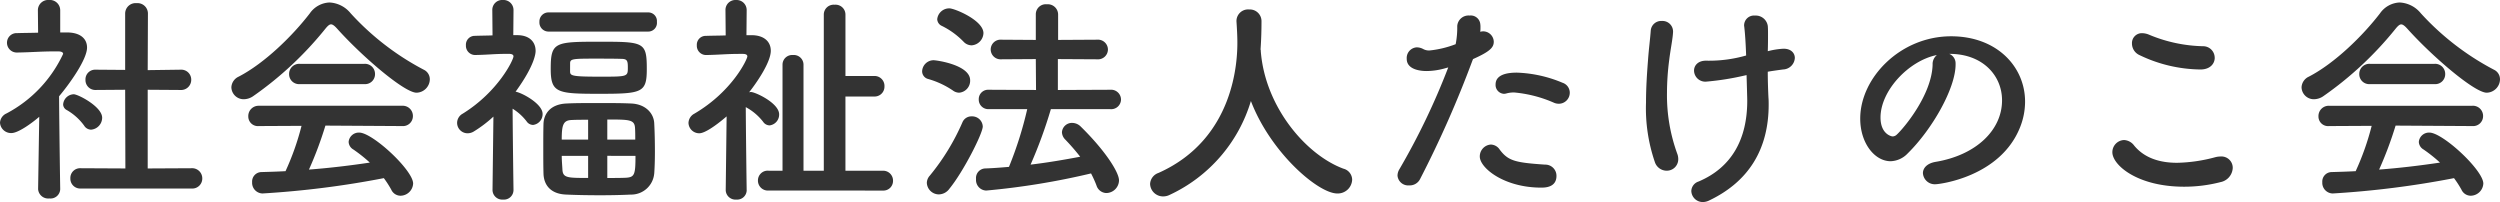 <svg xmlns="http://www.w3.org/2000/svg" width="399.703" height="32.305" viewBox="0 0 399.703 32.305">
  <path id="社名" d="M32.2,5.722A1.6,1.6,0,0,0,33.931,4.1,1.62,1.62,0,0,0,32.2,2.477l-6.995.036V-10.07l5.228.036a1.62,1.62,0,0,0,1.731-1.622,1.589,1.589,0,0,0-1.695-1.622h-.036l-5.228.072.036-9.05a1.664,1.664,0,0,0-1.8-1.659A1.675,1.675,0,0,0,21.6-22.257v9.014l-4.687-.036h-.036a1.549,1.549,0,0,0-1.622,1.622,1.578,1.578,0,0,0,1.659,1.622L21.6-10.07l.036,12.583L14.5,2.477A1.559,1.559,0,0,0,12.839,4.1,1.578,1.578,0,0,0,14.5,5.722ZM16.156-3.689A1.927,1.927,0,0,0,17.923-5.6c0-1.767-3.858-3.75-4.543-3.75a1.757,1.757,0,0,0-1.695,1.622,1.04,1.04,0,0,0,.577.9,8.88,8.88,0,0,1,2.776,2.488A1.333,1.333,0,0,0,16.156-3.689Zm-4.94,9.482s-.144-9.23-.18-14.819c1.731-2.055,4.471-5.913,4.471-7.788,0-1.37-1.01-2.38-3.1-2.416h-1.19V-22.8a1.657,1.657,0,0,0-1.8-1.622A1.646,1.646,0,0,0,7.647-22.8l.036,3.605c-1.118.036-2.235.036-3.353.072a1.533,1.533,0,0,0-1.622,1.55,1.565,1.565,0,0,0,1.659,1.55H4.4c2.235-.036,3.786-.18,5.841-.18h.649c.252,0,.793.036.793.4a20.558,20.558,0,0,1-9.05,9.518A1.731,1.731,0,0,0,1.59-4.806,1.77,1.77,0,0,0,3.429-3.148c1.046,0,3.173-1.514,4.435-2.6L7.683,5.794V5.83a1.616,1.616,0,0,0,1.8,1.478A1.548,1.548,0,0,0,11.217,5.83ZM68.183-9.6a2.178,2.178,0,0,0,2.127-2.127,1.693,1.693,0,0,0-.973-1.55,42.536,42.536,0,0,1-11.682-9.014,4.647,4.647,0,0,0-3.389-1.731,4.024,4.024,0,0,0-3.137,1.731c-2.74,3.569-7.211,7.968-11.393,10.131a1.974,1.974,0,0,0-1.154,1.695,1.963,1.963,0,0,0,1.983,1.911,2.7,2.7,0,0,0,1.514-.5A55.636,55.636,0,0,0,53.653-19.877c.361-.433.613-.649.865-.649s.541.216.937.649C59.458-15.406,66.236-9.6,68.183-9.6Zm-8.329-1.37a1.589,1.589,0,0,0,1.695-1.622,1.609,1.609,0,0,0-1.695-1.622H49.507a1.609,1.609,0,0,0-1.695,1.622,1.589,1.589,0,0,0,1.695,1.622Zm6.021,6.706a1.593,1.593,0,0,0,1.731-1.586A1.627,1.627,0,0,0,65.876-7.51H42.981a1.645,1.645,0,0,0-1.695,1.695,1.536,1.536,0,0,0,1.695,1.55L49.8-4.3a41.973,41.973,0,0,1-2.56,7.247c-1.3.072-2.6.108-3.858.144A1.512,1.512,0,0,0,41.9,4.712a1.706,1.706,0,0,0,1.659,1.8,147.642,147.642,0,0,0,19.4-2.452A16.053,16.053,0,0,1,64.145,5.9a1.632,1.632,0,0,0,1.478.973,2.05,2.05,0,0,0,2.019-1.947c0-2.127-6.49-8.148-8.617-8.148a1.638,1.638,0,0,0-1.695,1.478,1.467,1.467,0,0,0,.757,1.226A23.9,23.9,0,0,1,60.72,1.575c-3.137.469-6.418.865-9.735,1.118a59.287,59.287,0,0,0,2.632-7.031Zm39.372-15.107a1.392,1.392,0,0,0,1.37-1.55,1.381,1.381,0,0,0-1.37-1.514H89.311a1.446,1.446,0,0,0-1.478,1.514,1.456,1.456,0,0,0,1.478,1.55ZM105-13.387c0-4.327-.433-4.363-7.608-4.363-7.1,0-7.752.072-7.752,4.327,0,3.858,1.01,4,7.752,4C104.274-9.421,105-9.6,105-13.387Zm1.19,16.729c.072-1.01.108-2.235.108-3.5,0-1.586-.036-3.209-.108-4.543-.072-1.622-1.406-3.1-3.75-3.173-1.55-.072-3.389-.072-5.228-.072-1.8,0-3.605,0-5.012.072-2.668.108-3.642,1.695-3.714,3.209-.036,1.226-.036,2.6-.036,4,0,1.37,0,2.776.036,4.038.072,1.875,1.226,3.245,3.678,3.317,1.514.072,3.461.108,5.408.108,1.695,0,3.425-.036,4.867-.108A3.689,3.689,0,0,0,106.185,3.342Zm-22.5,2.632s-.108-7.391-.144-13.016a8.428,8.428,0,0,1,2.235,2.019,1.261,1.261,0,0,0,1.046.577,1.74,1.74,0,0,0,1.514-1.767c0-1.514-2.92-3.173-4.11-3.5a.457.457,0,0,0-.216-.036c3.173-4.363,3.209-6.274,3.209-6.526,0-1.442-.973-2.488-2.848-2.524h-.721l.036-4a1.606,1.606,0,0,0-1.695-1.622A1.587,1.587,0,0,0,80.3-22.8l.036,4.038c-.9.036-1.839.036-2.812.072a1.416,1.416,0,0,0-1.442,1.514,1.475,1.475,0,0,0,1.478,1.55h.036c2.019-.036,3.065-.18,4.831-.18H83c.216,0,.685.036.685.4,0,.541-2.416,5.625-8.112,9.158a1.694,1.694,0,0,0-.9,1.478,1.677,1.677,0,0,0,1.659,1.659,1.884,1.884,0,0,0,1.01-.288,19.96,19.96,0,0,0,3.137-2.38L80.334,5.974V6.01a1.558,1.558,0,0,0,1.695,1.478A1.527,1.527,0,0,0,83.687,6.01Zm9.05-20.335c.036-.649.5-.685,3.966-.685,1.514,0,3.065,0,4.182.036.973,0,1.082.288,1.082,1.37,0,1.478,0,1.478-4.435,1.478-4.579,0-4.8-.144-4.8-.865ZM98.685-2.1V-5.311c3.533,0,4.363,0,4.435,1.37.036.577.036,1.19.036,1.839Zm4.507,2.6c0,3.029-.144,3.425-1.586,3.5-.829.036-1.875.036-2.92.036V.494ZM95.621-2.1H91.4c0-2.416.252-3.1,1.659-3.137.685-.036,1.586-.036,2.56-.036Zm0,6.129c-3.281,0-4.038,0-4.11-1.334-.036-.721-.108-1.442-.108-2.2h4.218Zm47.088,2.019a1.543,1.543,0,0,0,1.659-1.55,1.579,1.579,0,0,0-1.659-1.622h-5.949V-8.989h4.579A1.578,1.578,0,0,0,143-10.611a1.586,1.586,0,0,0-1.659-1.659h-4.579v-9.843a1.581,1.581,0,0,0-1.731-1.55,1.581,1.581,0,0,0-1.731,1.55V2.873h-3.245V-14.072a1.551,1.551,0,0,0-1.695-1.55,1.54,1.54,0,0,0-1.659,1.55V2.873h-2.235a1.555,1.555,0,0,0-1.695,1.55,1.589,1.589,0,0,0,1.695,1.622Zm-21.741-.072s-.108-7.608-.144-13.268A8.765,8.765,0,0,1,123.6-4.95a1.261,1.261,0,0,0,1.046.577,1.74,1.74,0,0,0,1.514-1.767c0-1.8-3.822-3.569-4.507-3.569-.108,0-.216.036-.288.036,1.226-1.55,3.461-4.8,3.461-6.634,0-1.406-1.01-2.452-2.993-2.488h-.9l.036-4a1.606,1.606,0,0,0-1.695-1.622,1.587,1.587,0,0,0-1.695,1.622l.036,4.038c-1.082.036-2.127.036-3.173.072A1.416,1.416,0,0,0,113-17.173a1.475,1.475,0,0,0,1.478,1.55h.036c2.019-.036,3.317-.18,5.264-.18h.577c.252,0,.721.036.721.4,0,.433-2.38,5.588-8.473,9.158a1.737,1.737,0,0,0-.937,1.478A1.718,1.718,0,0,0,113.4-3.112c.829,0,2.524-1.118,4.363-2.7l-.144,11.79V6.01a1.558,1.558,0,0,0,1.695,1.478,1.527,1.527,0,0,0,1.659-1.478ZM179.088-6.97a1.568,1.568,0,0,0,1.731-1.55,1.587,1.587,0,0,0-1.731-1.55l-8.365.036v-4.94l6.274.036a1.587,1.587,0,0,0,1.731-1.55A1.593,1.593,0,0,0,177-18.074l-6.237.036v-4.11a1.651,1.651,0,0,0-1.8-1.586,1.6,1.6,0,0,0-1.767,1.586v4.11l-5.516-.036a1.576,1.576,0,0,0-1.695,1.55,1.582,1.582,0,0,0,1.695,1.586l5.516-.036.036,4.94-7.572-.036a1.5,1.5,0,0,0-1.586,1.55,1.523,1.523,0,0,0,1.586,1.55h6.165a59.633,59.633,0,0,1-2.92,9.23c-1.3.108-2.6.216-3.822.252a1.53,1.53,0,0,0-1.442,1.695,1.688,1.688,0,0,0,1.622,1.839,118.359,118.359,0,0,0,16.765-2.74,18.221,18.221,0,0,1,.865,1.911,1.7,1.7,0,0,0,1.586,1.226,2.063,2.063,0,0,0,2.019-2.019c0-1.334-2.271-4.831-6.093-8.581a1.962,1.962,0,0,0-1.37-.613,1.6,1.6,0,0,0-1.659,1.478,1.716,1.716,0,0,0,.5,1.154A35.039,35.039,0,0,1,174.292.638c-2.488.469-5.192.937-7.932,1.262a73.781,73.781,0,0,0,3.245-8.869Zm-22.174-10.2a2.032,2.032,0,0,0,1.911-1.947c0-2.055-4.615-3.966-5.444-3.966a1.933,1.933,0,0,0-1.947,1.731,1.23,1.23,0,0,0,.757,1.082,12.492,12.492,0,0,1,3.461,2.524A1.771,1.771,0,0,0,156.914-17.173ZM154.931-9.6a1.916,1.916,0,0,0,1.767-1.983c0-2.452-5.336-3.209-5.877-3.209a1.849,1.849,0,0,0-1.8,1.767,1.273,1.273,0,0,0,.937,1.226,13.689,13.689,0,0,1,3.966,1.839A1.729,1.729,0,0,0,154.931-9.6ZM153.38,5.758c2.271-2.776,5.336-8.869,5.336-9.951a1.692,1.692,0,0,0-1.767-1.622,1.549,1.549,0,0,0-1.478.937,35.864,35.864,0,0,1-5.228,8.545,1.767,1.767,0,0,0-.469,1.154,1.935,1.935,0,0,0,1.911,1.839A2.121,2.121,0,0,0,153.38,5.758Zm49.756-22.39c.108-1.55.144-3.1.144-4.363a1.869,1.869,0,0,0-1.983-1.911,1.858,1.858,0,0,0-2.019,1.8v.108c.072,1.082.144,2.308.144,3.389,0,2.7-.324,15.359-12.619,20.84A1.961,1.961,0,0,0,185.469,5a2.073,2.073,0,0,0,2.091,1.983,2.337,2.337,0,0,0,1.046-.252,24.2,24.2,0,0,0,12.98-15c3.137,8.22,10.744,14.782,13.809,14.782a2.3,2.3,0,0,0,2.38-2.2,1.848,1.848,0,0,0-1.406-1.767c-6.021-2.235-12.511-9.915-13.2-18.748a.7.7,0,0,0-.036-.288Zm47.7,8.8A1.761,1.761,0,0,0,252.567-9.6a1.672,1.672,0,0,0-1.154-1.586,20.482,20.482,0,0,0-7.319-1.622c-3.209,0-3.389,1.334-3.389,1.911a1.416,1.416,0,0,0,1.37,1.478,1.86,1.86,0,0,0,.4-.072,4.4,4.4,0,0,1,1.226-.144,20.287,20.287,0,0,1,6.382,1.659A1.883,1.883,0,0,0,250.837-7.835ZM250.44,3.7A1.786,1.786,0,0,0,248.6,1.9c-4.723-.324-5.877-.577-7.247-2.416a1.747,1.747,0,0,0-1.406-.793A1.9,1.9,0,0,0,238.181.6c0,1.839,3.894,4.976,9.807,4.976C248.565,5.578,250.44,5.578,250.44,3.7ZM237.1-14.974c2.668-1.19,3.317-1.839,3.317-2.776a1.709,1.709,0,0,0-1.695-1.659,1.827,1.827,0,0,0-.469.072,4.6,4.6,0,0,0,.036-.685,3.3,3.3,0,0,0-.036-.613,1.532,1.532,0,0,0-1.695-1.3,1.808,1.808,0,0,0-1.983,1.695,13.621,13.621,0,0,1-.252,2.884,16.081,16.081,0,0,1-4.218,1.01,2,2,0,0,1-.937-.216,2.214,2.214,0,0,0-1.082-.288A1.707,1.707,0,0,0,226.5-15.01c0,1.947,2.812,1.947,3.173,1.947a11.132,11.132,0,0,0,3.065-.469l.4-.108a111.568,111.568,0,0,1-7.824,16.3,1.972,1.972,0,0,0-.288,1.01,1.716,1.716,0,0,0,1.875,1.55,1.839,1.839,0,0,0,1.731-1.01,171.227,171.227,0,0,0,8.365-18.929Zm43.734,2.56c.036,1.37.108,3.642.108,4.11,0,6.129-2.488,10.672-7.788,12.908A1.655,1.655,0,0,0,272,6.118a1.833,1.833,0,0,0,1.839,1.767,2.348,2.348,0,0,0,.937-.216c6.418-3.029,9.591-8.257,9.591-15.359,0-.361,0-.757-.036-1.154-.072-1.55-.108-2.884-.108-4.11.829-.144,1.659-.252,2.452-.361a1.943,1.943,0,0,0,1.875-1.839c0-.757-.577-1.478-1.8-1.478a12.4,12.4,0,0,0-2.524.4c.036-1.046.036-1.947.036-2.668,0-.541,0-.973-.036-1.37a1.943,1.943,0,0,0-2.055-1.659,1.578,1.578,0,0,0-1.731,1.622c0,.072.036.18.036.288.108.9.216,2.416.288,4.471a21.392,21.392,0,0,1-6.418.829c-1.3,0-1.911.793-1.911,1.586a1.8,1.8,0,0,0,1.911,1.767,43.017,43.017,0,0,0,5.985-.937ZM269.08-19.408a1.686,1.686,0,0,0-1.8-1.659,1.672,1.672,0,0,0-1.767,1.55c-.108,1.478-.288,2.7-.433,4.651-.144,1.875-.324,4.327-.324,6.85a26.471,26.471,0,0,0,1.406,9.482,2,2,0,0,0,1.875,1.406,1.83,1.83,0,0,0,1.875-1.839,2.366,2.366,0,0,0-.144-.829,27.355,27.355,0,0,1-1.659-9.771,41.306,41.306,0,0,1,.361-5.3c.216-1.767.577-3.425.613-4.507ZM311.012,1.467c-1.37.252-1.983,1.01-1.983,1.8a1.9,1.9,0,0,0,2.055,1.767c.5,0,10.312-1.118,13.484-9.122a11.051,11.051,0,0,0,.793-4.074c0-5.625-4.543-10.456-11.826-10.456-8.112,0-14.53,6.634-14.53,13.16,0,3.93,2.307,6.814,4.867,6.814a3.911,3.911,0,0,0,2.7-1.226c3.966-3.894,7.68-10.456,7.68-14.242v-.18a1.63,1.63,0,0,0-1.01-1.514h.072c5.228,0,8.365,3.425,8.365,7.427C321.684-3.652,317.574.386,311.012,1.467Zm-.433-15.54c-.144,4.867-4.651,10.2-5.733,11.177a.955.955,0,0,1-.685.288c-.108,0-1.911-.324-1.911-3.029,0-4.291,4.507-9.086,9.014-9.987A1.865,1.865,0,0,0,310.579-14.072Zm45.1-1.118a1.849,1.849,0,0,0-1.875-1.839A23.541,23.541,0,0,1,345.12-18.9a3.01,3.01,0,0,0-1.046-.216,1.579,1.579,0,0,0-1.622,1.659,2.027,2.027,0,0,0,1.19,1.839,22.935,22.935,0,0,0,9.771,2.308C354.963-13.315,355.684-14.253,355.684-15.19Zm.865,19.9a2.428,2.428,0,0,0,2.019-2.271A1.809,1.809,0,0,0,356.621.6a3.5,3.5,0,0,0-.829.108,24.99,24.99,0,0,1-6.129.9c-2.56,0-5.12-.649-6.85-2.74a2.157,2.157,0,0,0-1.622-.9,1.949,1.949,0,0,0-1.875,1.947c0,2.055,4,5.516,11.465,5.516A23.2,23.2,0,0,0,356.549,4.712ZM399.166-9.6a2.178,2.178,0,0,0,2.127-2.127,1.693,1.693,0,0,0-.973-1.55,42.535,42.535,0,0,1-11.682-9.014,4.647,4.647,0,0,0-3.389-1.731,4.024,4.024,0,0,0-3.137,1.731c-2.74,3.569-7.211,7.968-11.393,10.131a1.974,1.974,0,0,0-1.154,1.695,1.963,1.963,0,0,0,1.983,1.911,2.7,2.7,0,0,0,1.514-.5,55.635,55.635,0,0,0,11.574-10.816c.361-.433.613-.649.865-.649s.541.216.937.649C390.441-15.406,397.219-9.6,399.166-9.6Zm-8.329-1.37a1.589,1.589,0,0,0,1.695-1.622,1.609,1.609,0,0,0-1.695-1.622H380.489a1.609,1.609,0,0,0-1.695,1.622,1.589,1.589,0,0,0,1.695,1.622Zm6.021,6.706a1.593,1.593,0,0,0,1.731-1.586,1.627,1.627,0,0,0-1.731-1.659H373.963a1.645,1.645,0,0,0-1.695,1.695,1.536,1.536,0,0,0,1.695,1.55l6.814-.036a41.973,41.973,0,0,1-2.56,7.247c-1.3.072-2.6.108-3.858.144a1.512,1.512,0,0,0-1.478,1.622,1.706,1.706,0,0,0,1.659,1.8,147.642,147.642,0,0,0,19.4-2.452,16.057,16.057,0,0,1,1.19,1.839,1.632,1.632,0,0,0,1.478.973,2.05,2.05,0,0,0,2.019-1.947c0-2.127-6.49-8.148-8.617-8.148a1.638,1.638,0,0,0-1.695,1.478,1.467,1.467,0,0,0,.757,1.226A23.906,23.906,0,0,1,391.7,1.575c-3.137.469-6.418.865-9.735,1.118A59.288,59.288,0,0,0,384.6-4.338Z" transform="translate(-1.59 24.42)" fill="#333"/>
</svg>
